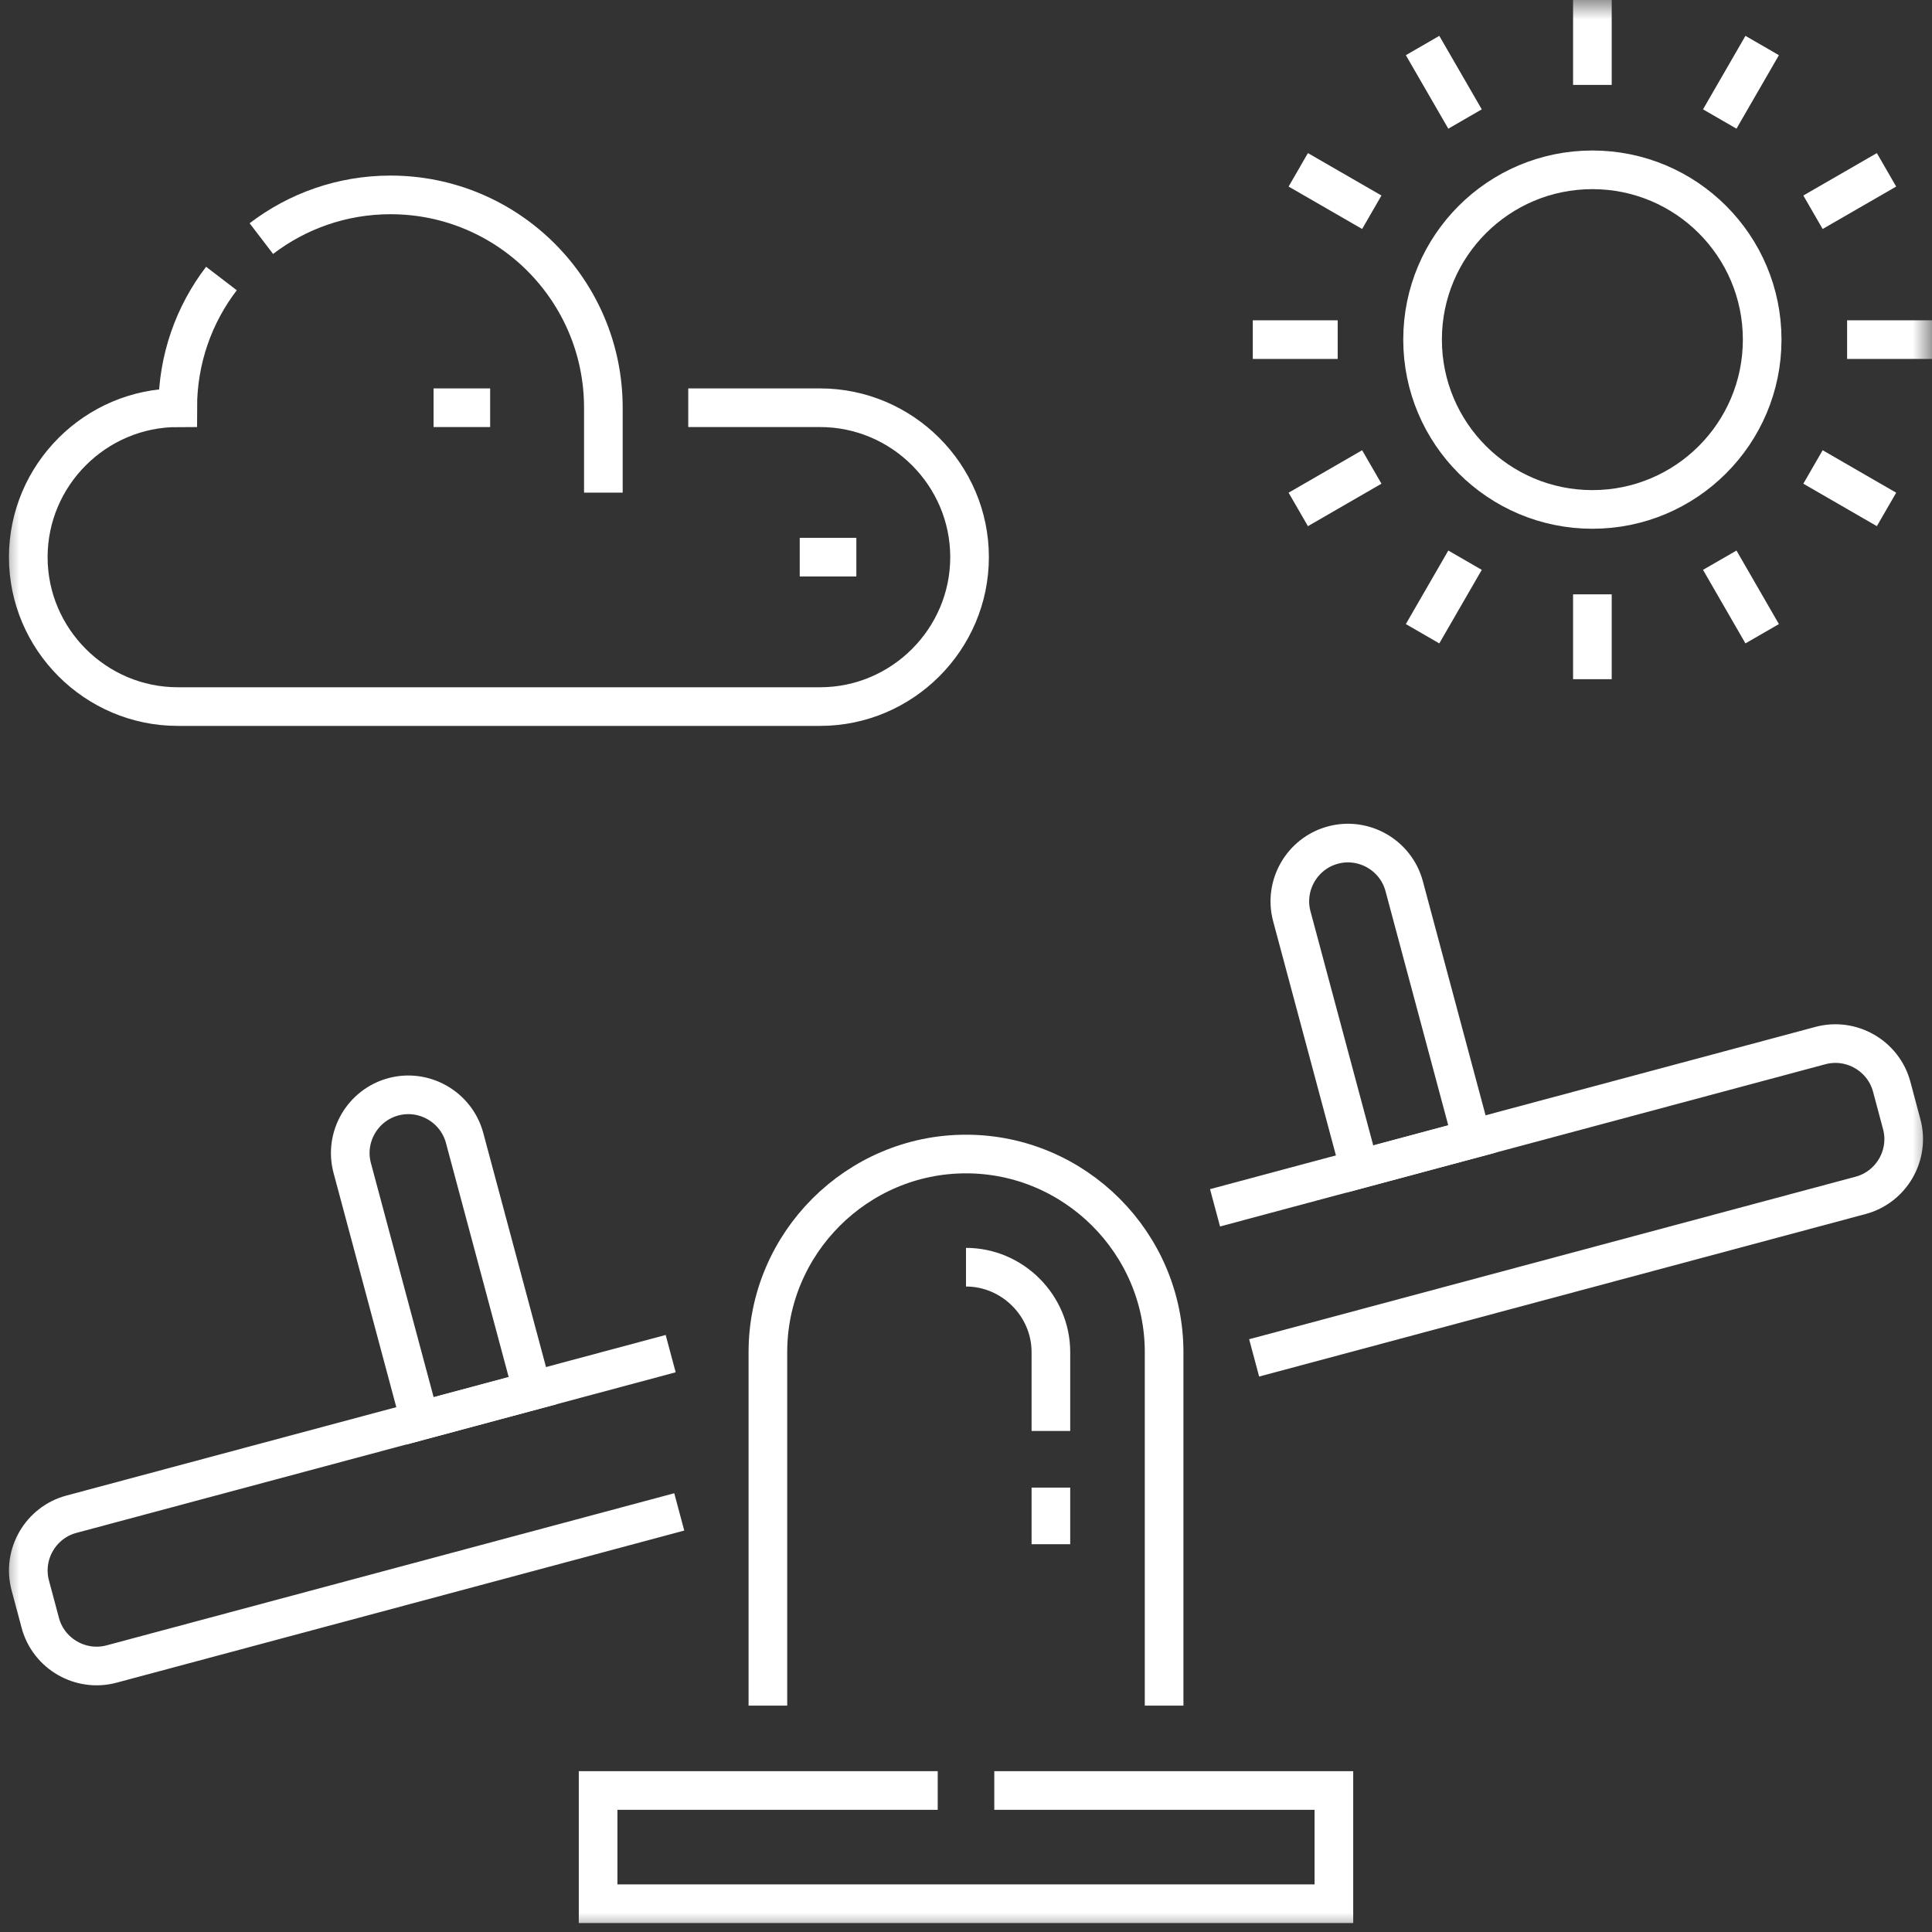 <svg width="50" height="50" viewBox="0 0 50 50" fill="none" xmlns="http://www.w3.org/2000/svg">
<rect x="0" y="0" width="50" height="50" fill="#333333" stroke="none"/>
<g clip-path="url(#clip0_466_3042)">
<mask id="mask0_466_3042" style="mask-type:luminance" maskUnits="userSpaceOnUse" x="0" y="0" width="50" height="50">
<path d="M0 3.8147e-06H50V50H0V3.8147e-06Z" fill="white"/>
</mask>
<g mask="url(#mask0_466_3042)">
<path d="M30.127 44.141V34.993C30.127 32.173 27.82 29.866 25 29.866C22.18 29.866 19.873 32.173 19.873 34.993V44.141" stroke="white" stroke-miterlimit="22.926"/>
<path d="M27.197 37.034V34.992C27.197 33.79 26.203 32.795 25 32.795" stroke="white" stroke-miterlimit="22.926"/>
<path d="M25.732 46.338H34.521V49.268H15.479V46.338H24.268" stroke="white" stroke-miterlimit="22.926"/>
<path d="M31.445 31.258L47.113 27.059C47.913 26.845 48.742 27.324 48.957 28.123L49.216 29.093C49.431 29.892 48.952 30.722 48.152 30.936L32.457 35.142M17.579 39.128L2.887 43.065C2.087 43.279 1.257 42.8 1.043 42.001L0.784 41.032C0.569 40.232 1.048 39.402 1.848 39.188L17.357 35.032" stroke="white" stroke-miterlimit="22.926"/>
<path d="M10.869 36.772L9.116 30.229C8.901 29.429 9.38 28.6 10.18 28.385C10.98 28.171 11.809 28.65 12.024 29.45L13.777 35.992L10.869 36.772ZM35.186 30.256L33.432 23.713C33.218 22.914 33.697 22.084 34.497 21.87C35.297 21.655 36.126 22.134 36.34 22.934L38.093 29.477L35.186 30.256Z" stroke="white" stroke-miterlimit="22.926"/>
<path d="M27.197 39.964V38.499" stroke="white" stroke-miterlimit="2.613"/>
<path d="M17.812 10.552H21.224C23.352 10.552 25.092 12.292 25.092 14.419C25.092 16.546 23.351 18.286 21.224 18.286H4.6C2.473 18.286 0.732 16.546 0.732 14.419C0.732 12.292 2.473 10.552 4.6 10.552C4.6 9.294 5.021 8.135 5.731 7.208M15.615 12.749V10.552C15.615 7.51 13.149 5.044 10.107 5.044C8.85 5.044 7.691 5.466 6.764 6.175" stroke="white" stroke-miterlimit="2.613"/>
<path d="M20.697 14.419H22.162" stroke="white" stroke-miterlimit="2.613"/>
<path d="M11.221 10.552H12.685" stroke="white" stroke-miterlimit="2.613"/>
<path d="M41.211 4.395C43.638 4.395 45.605 6.362 45.605 8.789C45.605 11.216 43.638 13.184 41.211 13.184C38.784 13.184 36.816 11.216 36.816 8.789C36.816 6.362 38.784 4.395 41.211 4.395Z" stroke="white" stroke-miterlimit="22.926"/>
<path d="M46.92 12.085L48.823 13.184M47.803 8.789H50M37.915 14.498L36.816 16.401M41.211 15.381V17.578M44.507 14.498L45.605 16.401M35.502 12.085L33.599 13.184M34.619 8.789H32.422M35.502 5.493L33.599 4.395M37.915 3.08L36.816 1.178M41.211 2.197V0M44.507 3.08L45.605 1.178M46.92 5.493L48.823 4.395" stroke="white" stroke-miterlimit="22.926"/>
</g>
</g>
<defs>
<clipPath id="clip0_466_3042">
<rect width="50" height="50" fill="white"/>
</clipPath>
</defs>
</svg>
